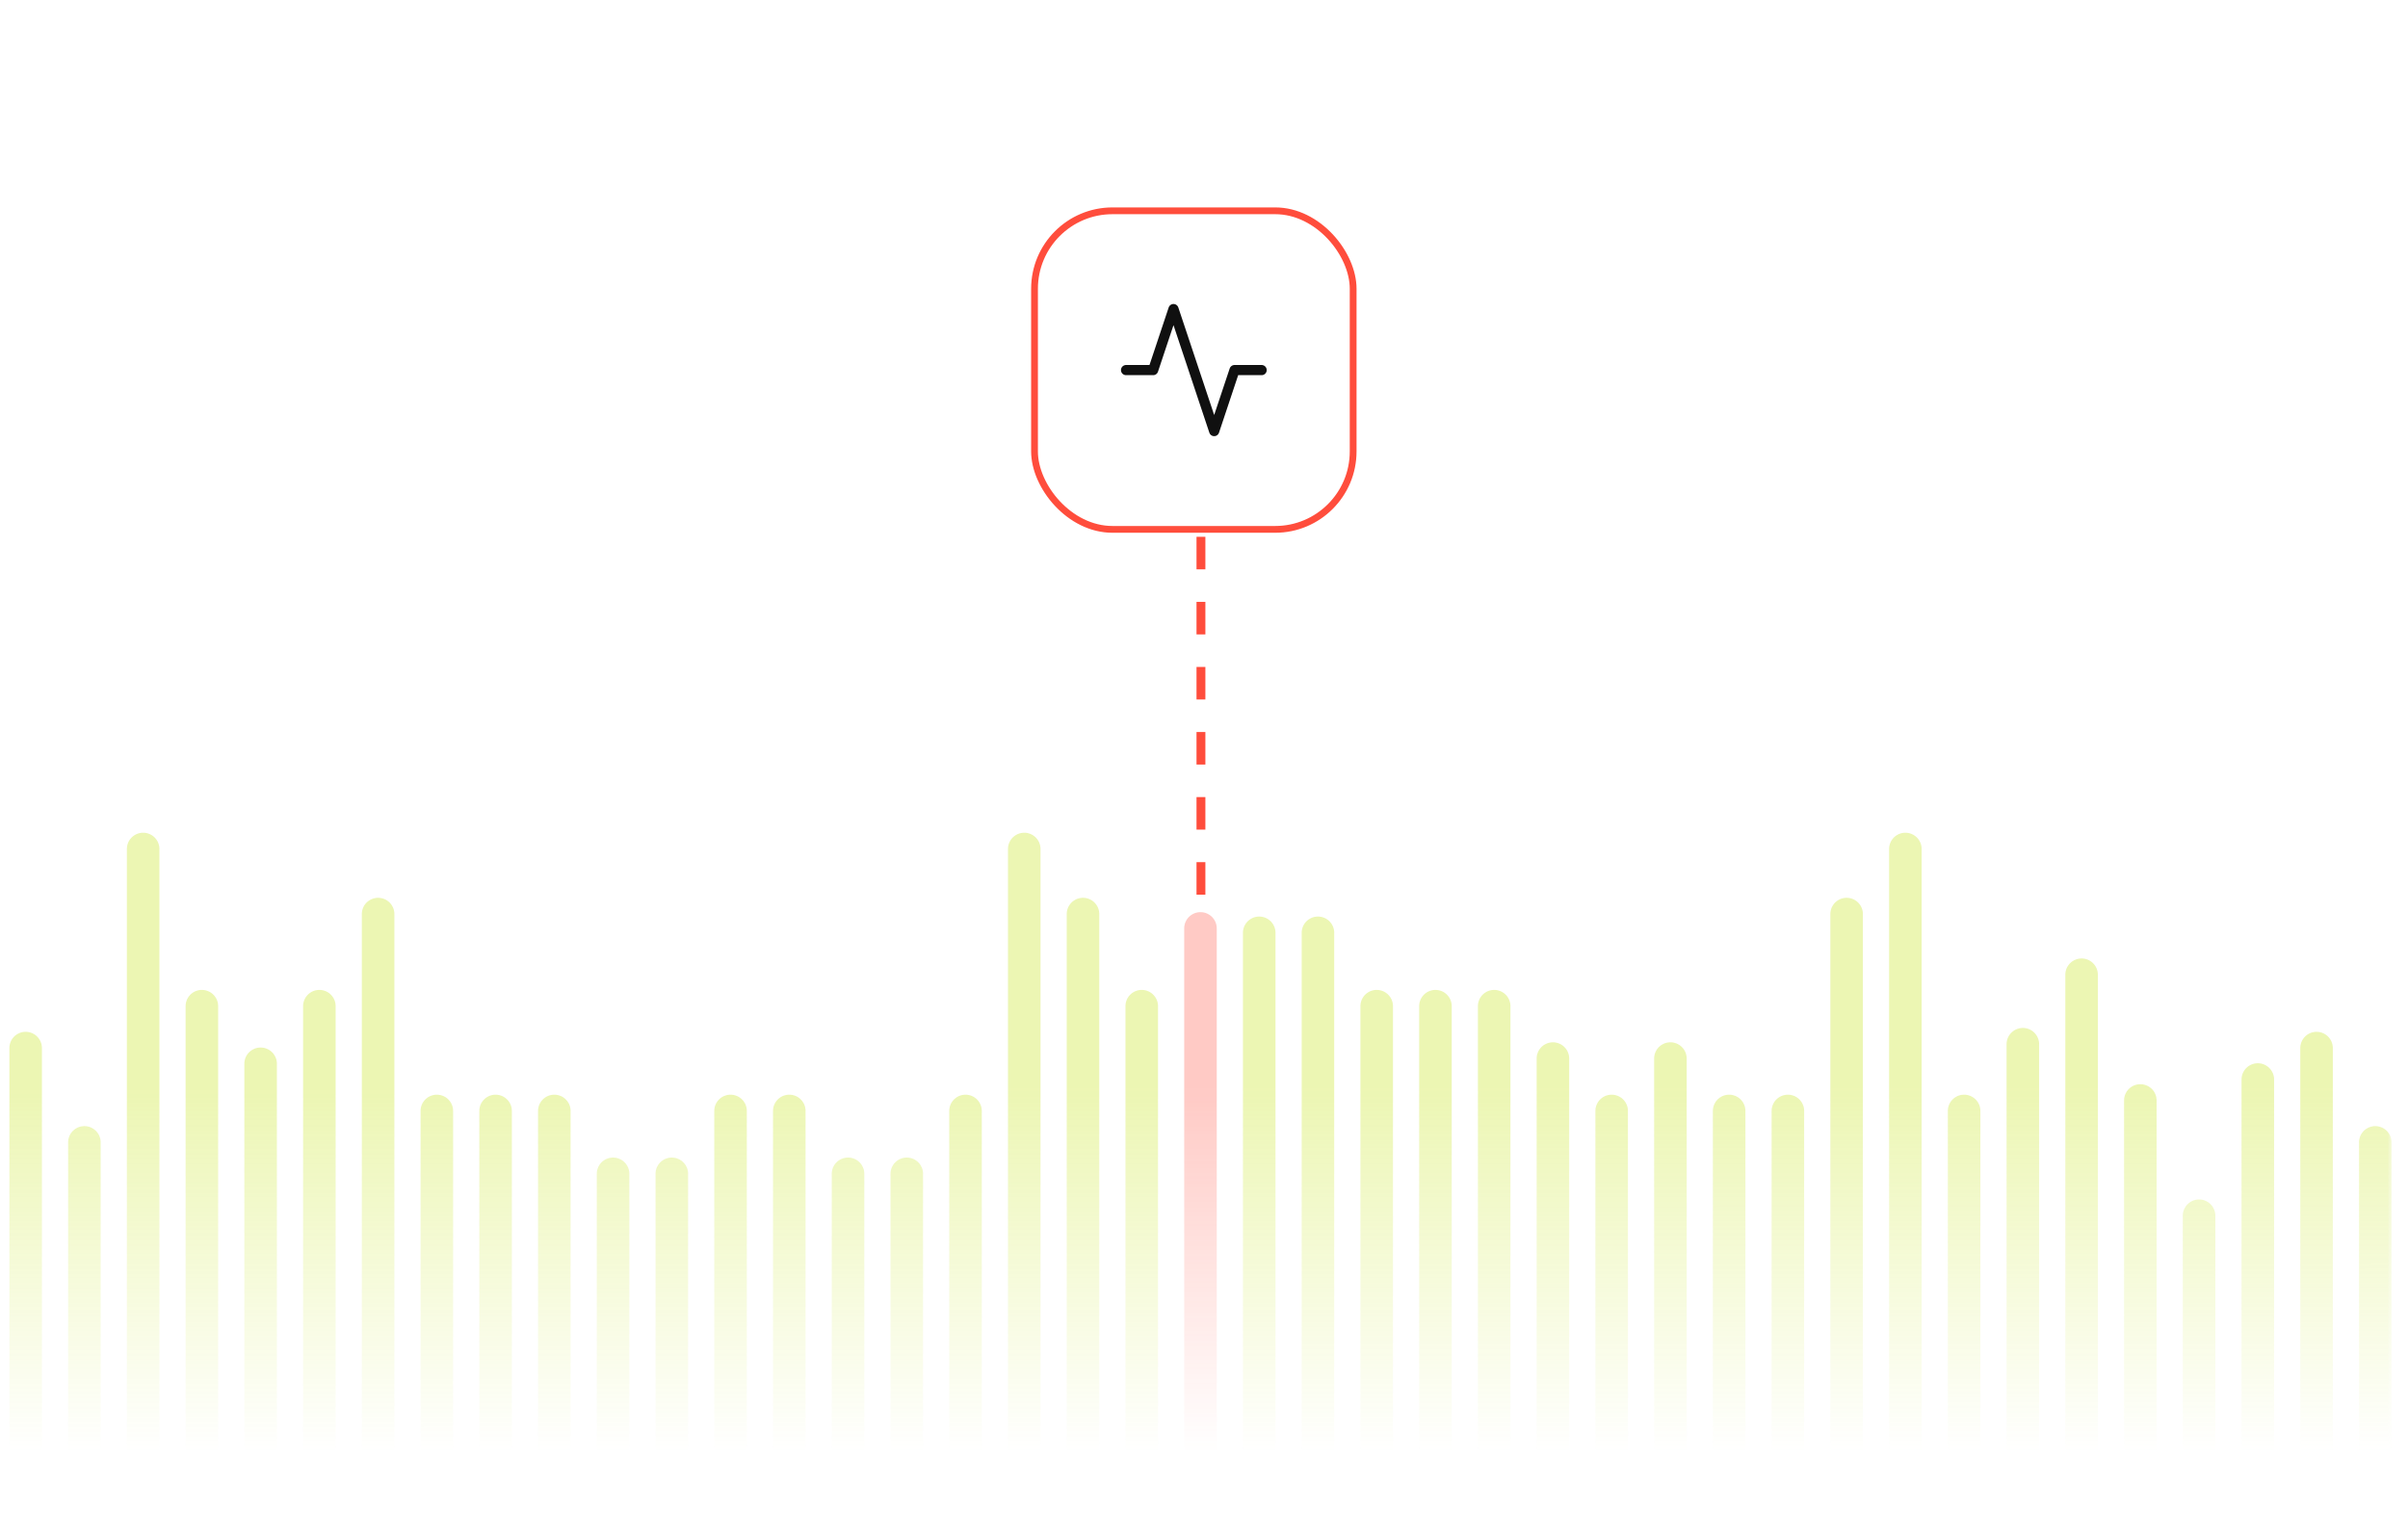 <svg xmlns="http://www.w3.org/2000/svg" width="296" height="189" fill="none"><g clip-path="url(#a)"><mask id="c" width="295" height="191" x="-1" y="-2" maskUnits="userSpaceOnUse" style="mask-type:alpha"><path fill="url(#b)" d="M-1-1.62h295V189H-1z"/></mask><g mask="url(#c)"><g clip-path="url(#d)" opacity=".3"><path fill="#BEE000" d="M1.154 128.858a2 2 0 1 1 4 0V197a2 2 0 1 1-4 0v-68.142zm7.221 11.594a2 2 0 1 1 4 0V197a2 2 0 1 1-4 0v-56.548zm7.221-36.071a2 2 0 1 1 4 0V197a2 2 0 1 1-4 0v-92.619zm7.22 19.324a2 2 0 1 1 4 0V197a2 2 0 1 1-4 0v-73.295zm7.221 7.085a2 2 0 1 1 4 0V197a2 2 0 1 1-4 0v-66.21zm7.221-7.085a2 2 0 1 1 4 0V197a2 2 0 1 1-4 0v-73.295zm7.22-11.324a2 2 0 1 1 4 0V197a2 2 0 1 1-4 0v-84.619zm7.221 24.206a2 2 0 0 1 4 0V197a2 2 0 1 1-4 0v-60.413zm7.221 0a2 2 0 0 1 4 0V197a2 2 0 1 1-4 0v-60.413zm7.22 0a2 2 0 0 1 4 0V197a2 2 0 1 1-4 0v-60.413zm7.22 7.73a2 2 0 1 1 4 0V197a2 2 0 0 1-4 0v-52.683zm7.222 0a2 2 0 1 1 4 0V197a2 2 0 0 1-4 0v-52.683zm7.22-7.73a2 2 0 0 1 4 0V197a2 2 0 1 1-4 0v-60.413zm7.221 0a2 2 0 0 1 4 0V197a2 2 0 1 1-4 0v-60.413zm7.22 7.73a2 2 0 1 1 4 0V197a2 2 0 0 1-4 0v-52.683zm7.221 0a2 2 0 0 1 4 0V197a2 2 0 0 1-4 0v-52.683zm7.221-7.73a2 2 0 0 1 4 0V197a2 2 0 1 1-4 0v-60.413zm7.22-32.206a2 2 0 1 1 4 0V197a2 2 0 0 1-4 0v-92.619zm7.221 8a2 2 0 1 1 4 0V197a2 2 0 1 1-4 0v-84.619zm7.221 11.324a2 2 0 0 1 4 0V197a2 2 0 1 1-4 0v-73.295z"/><path fill="#FF4D3C" d="M145.567 114.146a2 2 0 1 1 4 0V197a2 2 0 0 1-4 0v-82.854z"/><path fill="#BEE000" d="M152.788 114.687a2 2 0 1 1 4 0V197a2 2 0 0 1-4 0v-82.313zm7.22 0a2 2 0 1 1 4 0V197a2 2 0 0 1-4 0v-82.313zm7.221 9.018a2 2 0 1 1 4 0V197a2 2 0 1 1-4 0v-73.295zm7.221 0a2 2 0 0 1 4 0V197a2 2 0 1 1-4 0v-73.295zm7.22 0a2 2 0 1 1 4 0V197a2 2 0 0 1-4 0v-73.295zm7.221 6.441a2 2 0 1 1 4 0V197a2 2 0 0 1-4 0v-66.854zm7.221 6.441a2 2 0 0 1 4 0V197a2 2 0 1 1-4 0v-60.413zm7.221-6.441a2 2 0 0 1 4 0V197a2 2 0 1 1-4 0v-66.854zm7.22 6.441a2 2 0 0 1 4 0V197a2 2 0 0 1-4 0v-60.413zm7.22 0a2 2 0 0 1 4 0V197a2 2 0 0 1-4 0v-60.413zm7.221-24.206a2 2 0 1 1 4 0V197a2 2 0 0 1-4 0v-84.619zm7.221-8a2 2 0 0 1 4 0V197a2 2 0 1 1-4 0v-92.619zm7.221 32.206a2 2 0 0 1 4 0V197a2 2 0 1 1-4 0v-60.413zm7.22-8.206a2 2 0 1 1 4 0V197a2 2 0 0 1-4 0v-68.619zm7.221-8.541a2 2 0 1 1 4 0V197a2 2 0 1 1-4 0v-77.16zm7.221 15.459a2 2 0 0 1 4 0V197a2 2 0 0 1-4 0v-61.701zm7.22 14.171a2 2 0 1 1 4 0V197a2 2 0 0 1-4 0v-47.53zm7.221-16.748a2 2 0 0 1 4 0V197a2 2 0 1 1-4 0v-64.278zm7.22-3.864a2 2 0 1 1 4 0V197a2 2 0 0 1-4 0v-68.142zm7.221 11.594a2 2 0 1 1 4 0V197a2 2 0 1 1-4 0v-56.548z"/></g><g filter="url(#e)"><rect width="40" height="40" x="126.75" y="25.5" fill="#fff" rx="10"/><rect width="39.167" height="39.167" x="127.167" y="25.917" stroke="#FF4D3C" stroke-width=".833" rx="9.583"/><path stroke="#101010" stroke-linecap="round" stroke-linejoin="round" stroke-width="1.25" d="M155.083 45.5h-3.333l-2.5 7.5-5-15-2.5 7.5h-3.333"/></g><path stroke="#FF4D3C" stroke-dasharray="4 4" stroke-width="1.09" d="M147.625 65.997v46.188"/></g></g><defs><clipPath id="a"><path fill="#fff" d="M0 0h295.25v189H0z"/></clipPath><clipPath id="d"><path fill="#fff" d="M-24.75 102.381h351.855V199H-24.75z"/></clipPath><linearGradient id="b" x1="146.502" x2="146.521" y1="-1.619" y2="180" gradientUnits="userSpaceOnUse"><stop offset=".058" stop-color="#D9D9D9"/><stop offset=".747" stop-color="#D9D9D9"/><stop offset=".993" stop-color="#D9D9D9" stop-opacity="0"/></linearGradient><filter id="e" width="45" height="45" x="124.25" y="23" color-interpolation-filters="sRGB" filterUnits="userSpaceOnUse"><feFlood flood-opacity="0" result="BackgroundImageFix"/><feColorMatrix in="SourceAlpha" result="hardAlpha" values="0 0 0 0 0 0 0 0 0 0 0 0 0 0 0 0 0 0 127 0"/><feMorphology in="SourceAlpha" operator="dilate" radius="2.5" result="effect1_dropShadow_4710_143336"/><feOffset/><feColorMatrix values="0 0 0 0 1 0 0 0 0 0.302 0 0 0 0 0.235 0 0 0 0.4 0"/><feBlend in2="BackgroundImageFix" result="effect1_dropShadow_4710_143336"/><feBlend in="SourceGraphic" in2="effect1_dropShadow_4710_143336" result="shape"/></filter></defs></svg>
